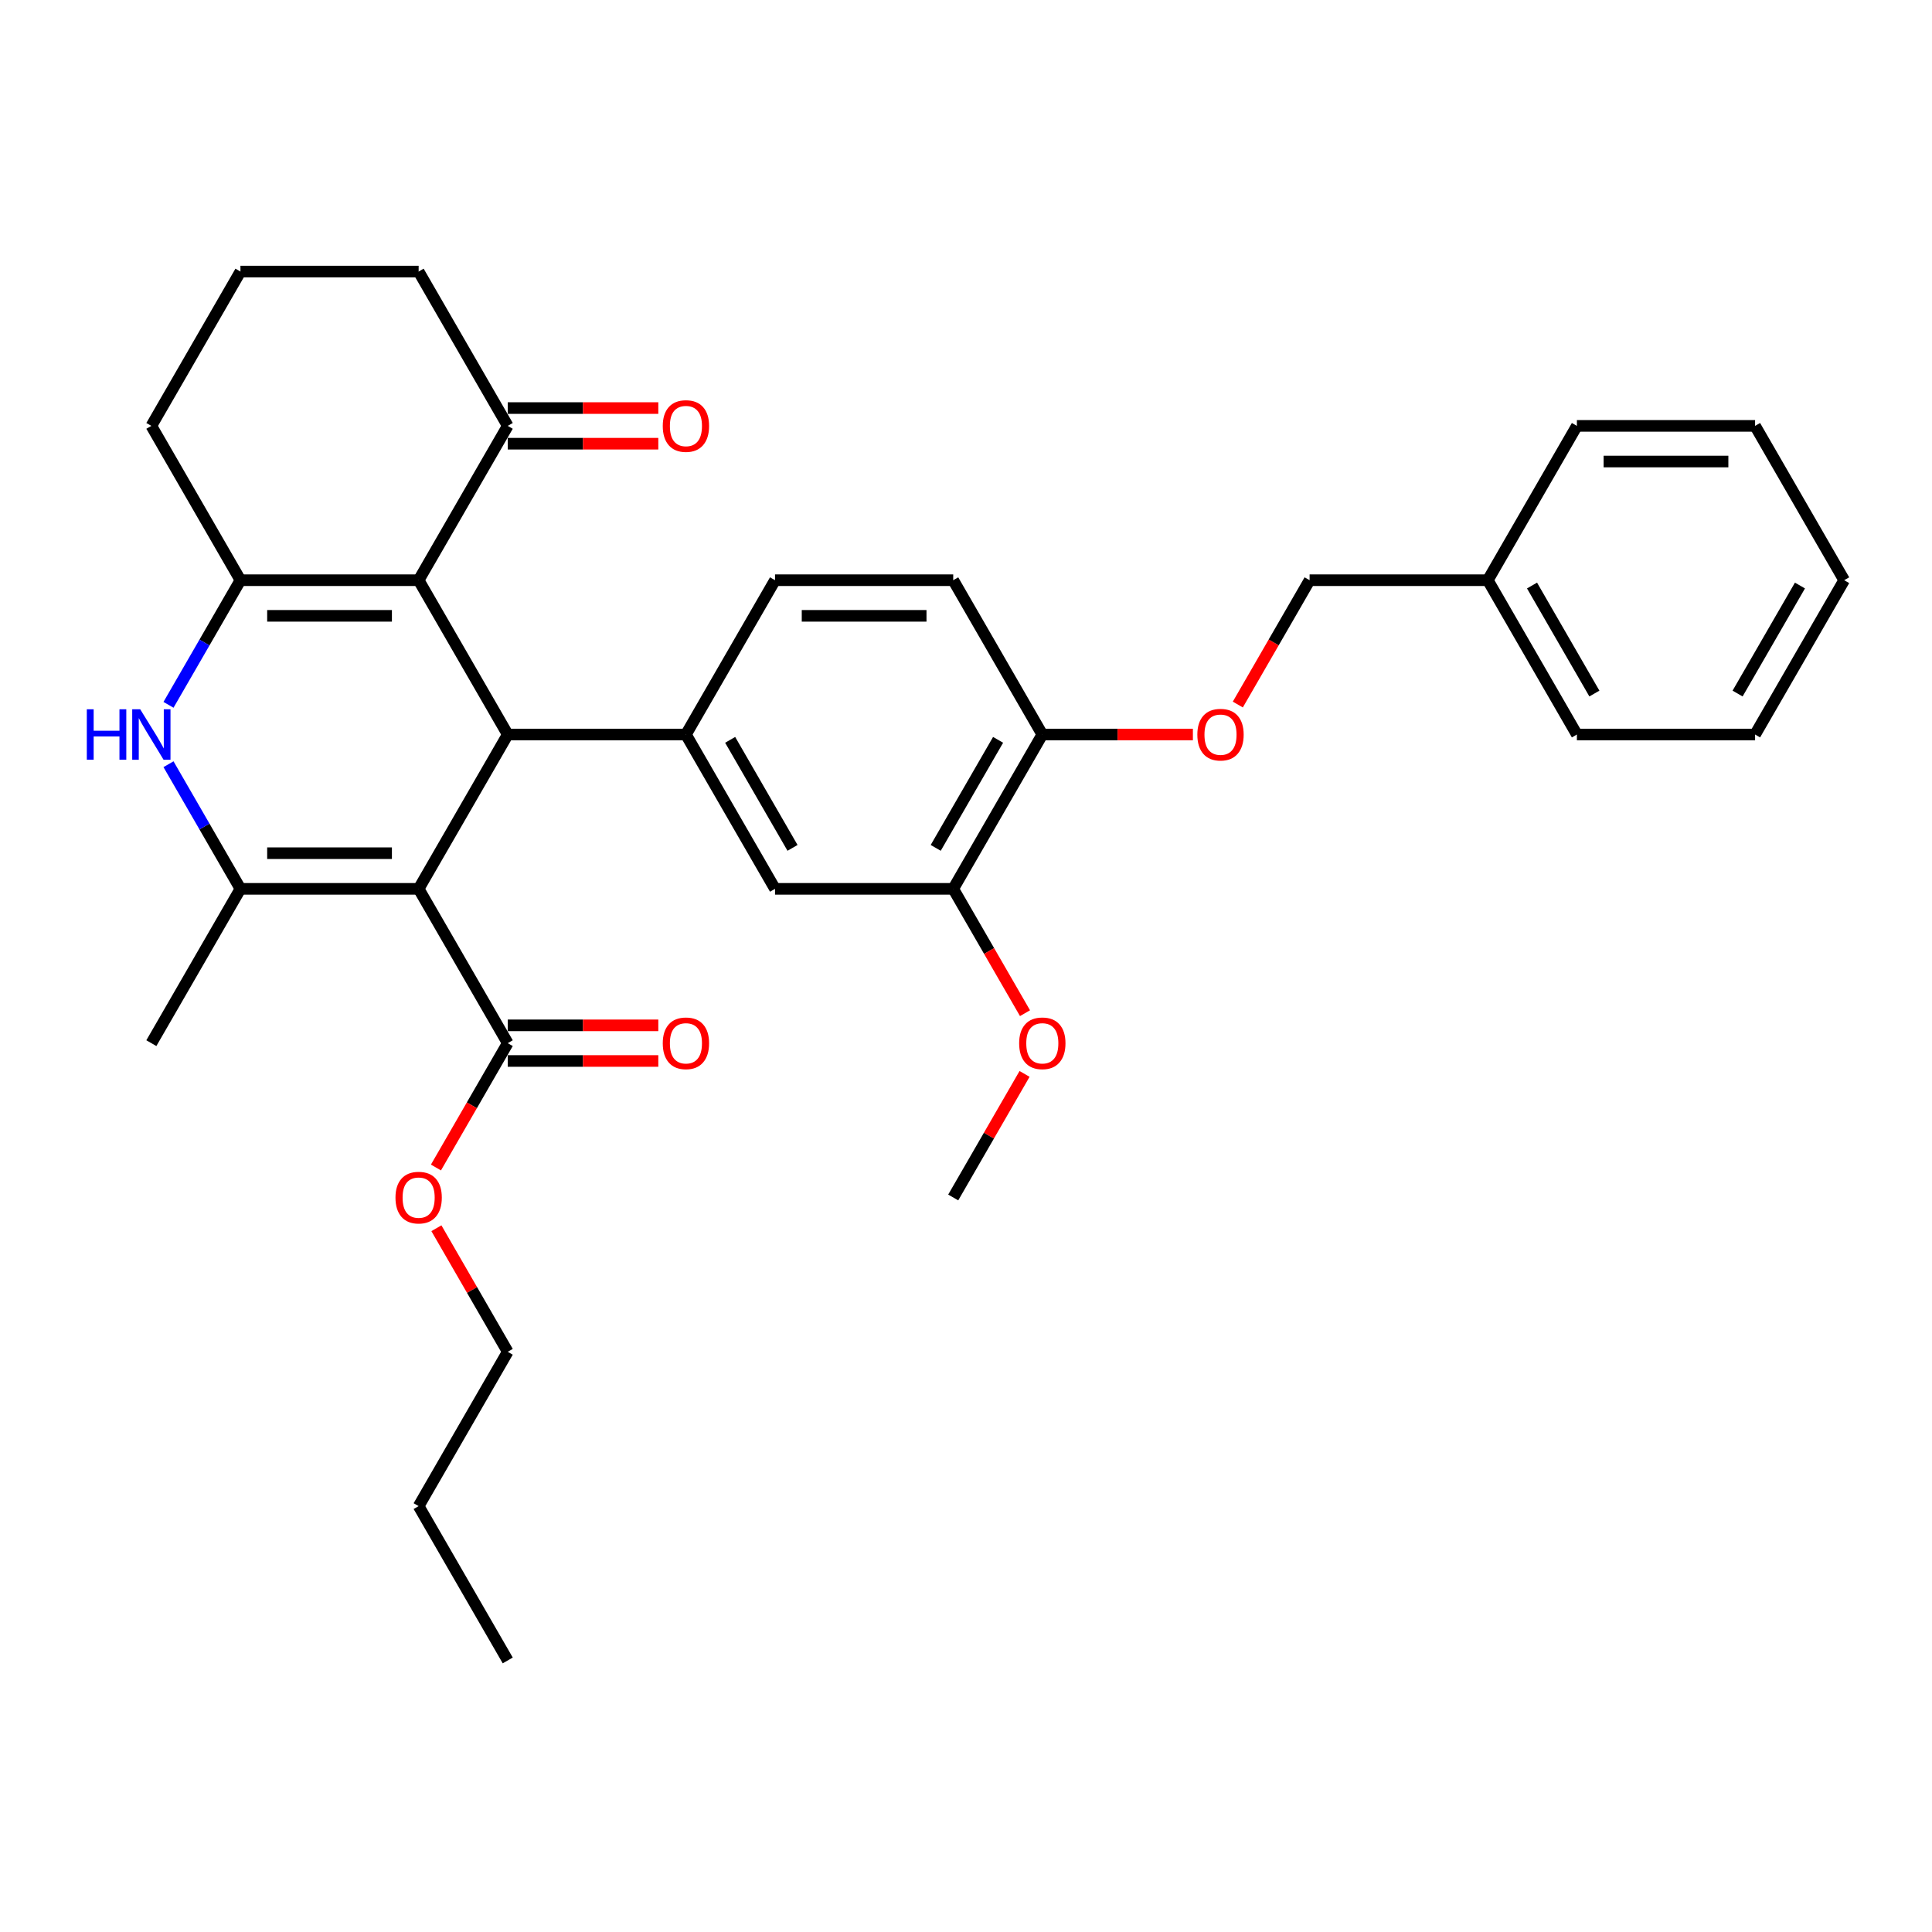 <?xml version='1.0' encoding='iso-8859-1'?>
<svg version='1.1' baseProfile='full'
              xmlns='http://www.w3.org/2000/svg'
                      xmlns:rdkit='http://www.rdkit.org/xml'
                      xmlns:xlink='http://www.w3.org/1999/xlink'
                  xml:space='preserve'
width='1000px' height='1000px' viewBox='0 0 1000 1000'>
<!-- END OF HEADER -->
<rect style='opacity:1.0;fill:#FFFFFF;stroke:none' width='1000' height='1000' x='0' y='0'> </rect>
<path class='bond-1' d='M 216.688,460.062 L 262.804,380.187' style='fill:none;fill-rule:evenodd;stroke:#000000;stroke-width:6px;stroke-linecap:butt;stroke-linejoin:miter;stroke-opacity:1' />
<path class='bond-2' d='M 216.688,460.062 L 124.456,460.062' style='fill:none;fill-rule:evenodd;stroke:#000000;stroke-width:6px;stroke-linecap:butt;stroke-linejoin:miter;stroke-opacity:1' />
<path class='bond-2' d='M 202.854,441.616 L 138.291,441.616' style='fill:none;fill-rule:evenodd;stroke:#000000;stroke-width:6px;stroke-linecap:butt;stroke-linejoin:miter;stroke-opacity:1' />
<path class='bond-6' d='M 216.688,460.062 L 262.804,539.938' style='fill:none;fill-rule:evenodd;stroke:#000000;stroke-width:6px;stroke-linecap:butt;stroke-linejoin:miter;stroke-opacity:1' />
<path class='bond-0' d='M 216.688,300.312 L 262.804,380.187' style='fill:none;fill-rule:evenodd;stroke:#000000;stroke-width:6px;stroke-linecap:butt;stroke-linejoin:miter;stroke-opacity:1' />
<path class='bond-7' d='M 216.688,300.312 L 262.804,220.436' style='fill:none;fill-rule:evenodd;stroke:#000000;stroke-width:6px;stroke-linecap:butt;stroke-linejoin:miter;stroke-opacity:1' />
<path class='bond-33' d='M 216.688,300.312 L 124.456,300.312' style='fill:none;fill-rule:evenodd;stroke:#000000;stroke-width:6px;stroke-linecap:butt;stroke-linejoin:miter;stroke-opacity:1' />
<path class='bond-33' d='M 202.854,318.758 L 138.291,318.758' style='fill:none;fill-rule:evenodd;stroke:#000000;stroke-width:6px;stroke-linecap:butt;stroke-linejoin:miter;stroke-opacity:1' />
<path class='bond-5' d='M 262.804,380.187 L 355.037,380.187' style='fill:none;fill-rule:evenodd;stroke:#000000;stroke-width:6px;stroke-linecap:butt;stroke-linejoin:miter;stroke-opacity:1' />
<path class='bond-4' d='M 124.456,460.062 L 105.834,427.808' style='fill:none;fill-rule:evenodd;stroke:#000000;stroke-width:6px;stroke-linecap:butt;stroke-linejoin:miter;stroke-opacity:1' />
<path class='bond-4' d='M 105.834,427.808 L 87.212,395.553' style='fill:none;fill-rule:evenodd;stroke:#0000FF;stroke-width:6px;stroke-linecap:butt;stroke-linejoin:miter;stroke-opacity:1' />
<path class='bond-18' d='M 124.456,460.062 L 78.34,539.938' style='fill:none;fill-rule:evenodd;stroke:#000000;stroke-width:6px;stroke-linecap:butt;stroke-linejoin:miter;stroke-opacity:1' />
<path class='bond-3' d='M 124.456,300.312 L 105.834,332.566' style='fill:none;fill-rule:evenodd;stroke:#000000;stroke-width:6px;stroke-linecap:butt;stroke-linejoin:miter;stroke-opacity:1' />
<path class='bond-3' d='M 105.834,332.566 L 87.212,364.821' style='fill:none;fill-rule:evenodd;stroke:#0000FF;stroke-width:6px;stroke-linecap:butt;stroke-linejoin:miter;stroke-opacity:1' />
<path class='bond-16' d='M 124.456,300.312 L 78.34,220.436' style='fill:none;fill-rule:evenodd;stroke:#000000;stroke-width:6px;stroke-linecap:butt;stroke-linejoin:miter;stroke-opacity:1' />
<path class='bond-8' d='M 355.037,380.187 L 401.153,460.062' style='fill:none;fill-rule:evenodd;stroke:#000000;stroke-width:6px;stroke-linecap:butt;stroke-linejoin:miter;stroke-opacity:1' />
<path class='bond-8' d='M 377.929,382.945 L 410.21,438.858' style='fill:none;fill-rule:evenodd;stroke:#000000;stroke-width:6px;stroke-linecap:butt;stroke-linejoin:miter;stroke-opacity:1' />
<path class='bond-11' d='M 355.037,380.187 L 401.153,300.312' style='fill:none;fill-rule:evenodd;stroke:#000000;stroke-width:6px;stroke-linecap:butt;stroke-linejoin:miter;stroke-opacity:1' />
<path class='bond-13' d='M 262.804,549.161 L 301.773,549.161' style='fill:none;fill-rule:evenodd;stroke:#000000;stroke-width:6px;stroke-linecap:butt;stroke-linejoin:miter;stroke-opacity:1' />
<path class='bond-13' d='M 301.773,549.161 L 340.741,549.161' style='fill:none;fill-rule:evenodd;stroke:#FF0000;stroke-width:6px;stroke-linecap:butt;stroke-linejoin:miter;stroke-opacity:1' />
<path class='bond-13' d='M 262.804,530.714 L 301.773,530.714' style='fill:none;fill-rule:evenodd;stroke:#000000;stroke-width:6px;stroke-linecap:butt;stroke-linejoin:miter;stroke-opacity:1' />
<path class='bond-13' d='M 301.773,530.714 L 340.741,530.714' style='fill:none;fill-rule:evenodd;stroke:#FF0000;stroke-width:6px;stroke-linecap:butt;stroke-linejoin:miter;stroke-opacity:1' />
<path class='bond-17' d='M 262.804,539.938 L 244.225,572.119' style='fill:none;fill-rule:evenodd;stroke:#000000;stroke-width:6px;stroke-linecap:butt;stroke-linejoin:miter;stroke-opacity:1' />
<path class='bond-17' d='M 244.225,572.119 L 225.645,604.3' style='fill:none;fill-rule:evenodd;stroke:#FF0000;stroke-width:6px;stroke-linecap:butt;stroke-linejoin:miter;stroke-opacity:1' />
<path class='bond-14' d='M 262.804,229.659 L 301.773,229.659' style='fill:none;fill-rule:evenodd;stroke:#000000;stroke-width:6px;stroke-linecap:butt;stroke-linejoin:miter;stroke-opacity:1' />
<path class='bond-14' d='M 301.773,229.659 L 340.741,229.659' style='fill:none;fill-rule:evenodd;stroke:#FF0000;stroke-width:6px;stroke-linecap:butt;stroke-linejoin:miter;stroke-opacity:1' />
<path class='bond-14' d='M 262.804,211.213 L 301.773,211.213' style='fill:none;fill-rule:evenodd;stroke:#000000;stroke-width:6px;stroke-linecap:butt;stroke-linejoin:miter;stroke-opacity:1' />
<path class='bond-14' d='M 301.773,211.213 L 340.741,211.213' style='fill:none;fill-rule:evenodd;stroke:#FF0000;stroke-width:6px;stroke-linecap:butt;stroke-linejoin:miter;stroke-opacity:1' />
<path class='bond-22' d='M 262.804,220.436 L 216.688,140.561' style='fill:none;fill-rule:evenodd;stroke:#000000;stroke-width:6px;stroke-linecap:butt;stroke-linejoin:miter;stroke-opacity:1' />
<path class='bond-9' d='M 401.153,460.062 L 493.385,460.062' style='fill:none;fill-rule:evenodd;stroke:#000000;stroke-width:6px;stroke-linecap:butt;stroke-linejoin:miter;stroke-opacity:1' />
<path class='bond-20' d='M 493.385,460.062 L 511.964,492.243' style='fill:none;fill-rule:evenodd;stroke:#000000;stroke-width:6px;stroke-linecap:butt;stroke-linejoin:miter;stroke-opacity:1' />
<path class='bond-20' d='M 511.964,492.243 L 530.544,524.424' style='fill:none;fill-rule:evenodd;stroke:#FF0000;stroke-width:6px;stroke-linecap:butt;stroke-linejoin:miter;stroke-opacity:1' />
<path class='bond-35' d='M 493.385,460.062 L 539.501,380.187' style='fill:none;fill-rule:evenodd;stroke:#000000;stroke-width:6px;stroke-linecap:butt;stroke-linejoin:miter;stroke-opacity:1' />
<path class='bond-35' d='M 484.327,438.858 L 516.608,382.945' style='fill:none;fill-rule:evenodd;stroke:#000000;stroke-width:6px;stroke-linecap:butt;stroke-linejoin:miter;stroke-opacity:1' />
<path class='bond-10' d='M 539.501,380.187 L 493.385,300.312' style='fill:none;fill-rule:evenodd;stroke:#000000;stroke-width:6px;stroke-linecap:butt;stroke-linejoin:miter;stroke-opacity:1' />
<path class='bond-12' d='M 539.501,380.187 L 578.469,380.187' style='fill:none;fill-rule:evenodd;stroke:#000000;stroke-width:6px;stroke-linecap:butt;stroke-linejoin:miter;stroke-opacity:1' />
<path class='bond-12' d='M 578.469,380.187 L 617.437,380.187' style='fill:none;fill-rule:evenodd;stroke:#FF0000;stroke-width:6px;stroke-linecap:butt;stroke-linejoin:miter;stroke-opacity:1' />
<path class='bond-15' d='M 401.153,300.312 L 493.385,300.312' style='fill:none;fill-rule:evenodd;stroke:#000000;stroke-width:6px;stroke-linecap:butt;stroke-linejoin:miter;stroke-opacity:1' />
<path class='bond-15' d='M 414.987,318.758 L 479.55,318.758' style='fill:none;fill-rule:evenodd;stroke:#000000;stroke-width:6px;stroke-linecap:butt;stroke-linejoin:miter;stroke-opacity:1' />
<path class='bond-19' d='M 640.69,364.673 L 659.269,332.493' style='fill:none;fill-rule:evenodd;stroke:#FF0000;stroke-width:6px;stroke-linecap:butt;stroke-linejoin:miter;stroke-opacity:1' />
<path class='bond-19' d='M 659.269,332.493 L 677.849,300.312' style='fill:none;fill-rule:evenodd;stroke:#000000;stroke-width:6px;stroke-linecap:butt;stroke-linejoin:miter;stroke-opacity:1' />
<path class='bond-23' d='M 78.34,220.436 L 124.456,140.561' style='fill:none;fill-rule:evenodd;stroke:#000000;stroke-width:6px;stroke-linecap:butt;stroke-linejoin:miter;stroke-opacity:1' />
<path class='bond-24' d='M 225.879,635.732 L 244.342,667.71' style='fill:none;fill-rule:evenodd;stroke:#FF0000;stroke-width:6px;stroke-linecap:butt;stroke-linejoin:miter;stroke-opacity:1' />
<path class='bond-24' d='M 244.342,667.71 L 262.804,699.688' style='fill:none;fill-rule:evenodd;stroke:#000000;stroke-width:6px;stroke-linecap:butt;stroke-linejoin:miter;stroke-opacity:1' />
<path class='bond-21' d='M 677.849,300.312 L 770.081,300.312' style='fill:none;fill-rule:evenodd;stroke:#000000;stroke-width:6px;stroke-linecap:butt;stroke-linejoin:miter;stroke-opacity:1' />
<path class='bond-25' d='M 530.31,555.857 L 511.847,587.835' style='fill:none;fill-rule:evenodd;stroke:#FF0000;stroke-width:6px;stroke-linecap:butt;stroke-linejoin:miter;stroke-opacity:1' />
<path class='bond-25' d='M 511.847,587.835 L 493.385,619.813' style='fill:none;fill-rule:evenodd;stroke:#000000;stroke-width:6px;stroke-linecap:butt;stroke-linejoin:miter;stroke-opacity:1' />
<path class='bond-26' d='M 770.081,300.312 L 816.197,380.187' style='fill:none;fill-rule:evenodd;stroke:#000000;stroke-width:6px;stroke-linecap:butt;stroke-linejoin:miter;stroke-opacity:1' />
<path class='bond-26' d='M 792.974,303.07 L 825.255,358.982' style='fill:none;fill-rule:evenodd;stroke:#000000;stroke-width:6px;stroke-linecap:butt;stroke-linejoin:miter;stroke-opacity:1' />
<path class='bond-27' d='M 770.081,300.312 L 816.197,220.436' style='fill:none;fill-rule:evenodd;stroke:#000000;stroke-width:6px;stroke-linecap:butt;stroke-linejoin:miter;stroke-opacity:1' />
<path class='bond-34' d='M 216.688,140.561 L 124.456,140.561' style='fill:none;fill-rule:evenodd;stroke:#000000;stroke-width:6px;stroke-linecap:butt;stroke-linejoin:miter;stroke-opacity:1' />
<path class='bond-28' d='M 262.804,699.688 L 216.688,779.564' style='fill:none;fill-rule:evenodd;stroke:#000000;stroke-width:6px;stroke-linecap:butt;stroke-linejoin:miter;stroke-opacity:1' />
<path class='bond-31' d='M 816.197,380.187 L 908.429,380.187' style='fill:none;fill-rule:evenodd;stroke:#000000;stroke-width:6px;stroke-linecap:butt;stroke-linejoin:miter;stroke-opacity:1' />
<path class='bond-30' d='M 816.197,220.436 L 908.429,220.436' style='fill:none;fill-rule:evenodd;stroke:#000000;stroke-width:6px;stroke-linecap:butt;stroke-linejoin:miter;stroke-opacity:1' />
<path class='bond-30' d='M 830.032,238.883 L 894.595,238.883' style='fill:none;fill-rule:evenodd;stroke:#000000;stroke-width:6px;stroke-linecap:butt;stroke-linejoin:miter;stroke-opacity:1' />
<path class='bond-29' d='M 216.688,779.564 L 262.804,859.439' style='fill:none;fill-rule:evenodd;stroke:#000000;stroke-width:6px;stroke-linecap:butt;stroke-linejoin:miter;stroke-opacity:1' />
<path class='bond-32' d='M 908.429,220.436 L 954.545,300.312' style='fill:none;fill-rule:evenodd;stroke:#000000;stroke-width:6px;stroke-linecap:butt;stroke-linejoin:miter;stroke-opacity:1' />
<path class='bond-36' d='M 908.429,380.187 L 954.545,300.312' style='fill:none;fill-rule:evenodd;stroke:#000000;stroke-width:6px;stroke-linecap:butt;stroke-linejoin:miter;stroke-opacity:1' />
<path class='bond-36' d='M 899.372,358.982 L 931.653,303.07' style='fill:none;fill-rule:evenodd;stroke:#000000;stroke-width:6px;stroke-linecap:butt;stroke-linejoin:miter;stroke-opacity:1' />
<path  class='atom-5' d='M 44.934 367.127
L 48.475 367.127
L 48.475 378.232
L 61.831 378.232
L 61.831 367.127
L 65.372 367.127
L 65.372 393.247
L 61.831 393.247
L 61.831 381.183
L 48.475 381.183
L 48.475 393.247
L 44.934 393.247
L 44.934 367.127
' fill='#0000FF'/>
<path  class='atom-5' d='M 72.567 367.127
L 81.126 380.962
Q 81.974 382.327, 83.339 384.799
Q 84.704 387.27, 84.778 387.418
L 84.778 367.127
L 88.246 367.127
L 88.246 393.247
L 84.667 393.247
L 75.481 378.121
Q 74.411 376.35, 73.267 374.321
Q 72.161 372.292, 71.829 371.665
L 71.829 393.247
L 68.434 393.247
L 68.434 367.127
L 72.567 367.127
' fill='#0000FF'/>
<path  class='atom-13' d='M 619.743 380.261
Q 619.743 373.989, 622.842 370.484
Q 625.941 366.979, 631.733 366.979
Q 637.525 366.979, 640.624 370.484
Q 643.723 373.989, 643.723 380.261
Q 643.723 386.606, 640.587 390.222
Q 637.451 393.8, 631.733 393.8
Q 625.978 393.8, 622.842 390.222
Q 619.743 386.643, 619.743 380.261
M 631.733 390.849
Q 635.717 390.849, 637.857 388.193
Q 640.034 385.5, 640.034 380.261
Q 640.034 375.133, 637.857 372.55
Q 635.717 369.931, 631.733 369.931
Q 627.749 369.931, 625.572 372.513
Q 623.432 375.096, 623.432 380.261
Q 623.432 385.536, 625.572 388.193
Q 627.749 390.849, 631.733 390.849
' fill='#FF0000'/>
<path  class='atom-14' d='M 343.046 540.011
Q 343.046 533.74, 346.145 530.235
Q 349.244 526.73, 355.037 526.73
Q 360.829 526.73, 363.928 530.235
Q 367.027 533.74, 367.027 540.011
Q 367.027 546.357, 363.891 549.973
Q 360.755 553.551, 355.037 553.551
Q 349.281 553.551, 346.145 549.973
Q 343.046 546.394, 343.046 540.011
M 355.037 550.6
Q 359.021 550.6, 361.161 547.943
Q 363.337 545.25, 363.337 540.011
Q 363.337 534.883, 361.161 532.301
Q 359.021 529.681, 355.037 529.681
Q 351.052 529.681, 348.875 532.264
Q 346.736 534.846, 346.736 540.011
Q 346.736 545.287, 348.875 547.943
Q 351.052 550.6, 355.037 550.6
' fill='#FF0000'/>
<path  class='atom-15' d='M 343.046 220.51
Q 343.046 214.238, 346.145 210.733
Q 349.244 207.229, 355.037 207.229
Q 360.829 207.229, 363.928 210.733
Q 367.027 214.238, 367.027 220.51
Q 367.027 226.856, 363.891 230.471
Q 360.755 234.05, 355.037 234.05
Q 349.281 234.05, 346.145 230.471
Q 343.046 226.892, 343.046 220.51
M 355.037 231.098
Q 359.021 231.098, 361.161 228.442
Q 363.337 225.749, 363.337 220.51
Q 363.337 215.382, 361.161 212.799
Q 359.021 210.18, 355.037 210.18
Q 351.052 210.18, 348.875 212.762
Q 346.736 215.345, 346.736 220.51
Q 346.736 225.786, 348.875 228.442
Q 351.052 231.098, 355.037 231.098
' fill='#FF0000'/>
<path  class='atom-18' d='M 204.698 619.887
Q 204.698 613.615, 207.797 610.11
Q 210.896 606.605, 216.688 606.605
Q 222.481 606.605, 225.58 610.11
Q 228.679 613.615, 228.679 619.887
Q 228.679 626.232, 225.543 629.848
Q 222.407 633.427, 216.688 633.427
Q 210.933 633.427, 207.797 629.848
Q 204.698 626.269, 204.698 619.887
M 216.688 630.475
Q 220.673 630.475, 222.813 627.819
Q 224.989 625.126, 224.989 619.887
Q 224.989 614.759, 222.813 612.176
Q 220.673 609.557, 216.688 609.557
Q 212.704 609.557, 210.527 612.139
Q 208.387 614.722, 208.387 619.887
Q 208.387 625.163, 210.527 627.819
Q 212.704 630.475, 216.688 630.475
' fill='#FF0000'/>
<path  class='atom-21' d='M 527.511 540.011
Q 527.511 533.74, 530.61 530.235
Q 533.709 526.73, 539.501 526.73
Q 545.293 526.73, 548.392 530.235
Q 551.491 533.74, 551.491 540.011
Q 551.491 546.357, 548.355 549.973
Q 545.219 553.551, 539.501 553.551
Q 533.746 553.551, 530.61 549.973
Q 527.511 546.394, 527.511 540.011
M 539.501 550.6
Q 543.485 550.6, 545.625 547.943
Q 547.802 545.25, 547.802 540.011
Q 547.802 534.883, 545.625 532.301
Q 543.485 529.681, 539.501 529.681
Q 535.516 529.681, 533.34 532.264
Q 531.2 534.846, 531.2 540.011
Q 531.2 545.287, 533.34 547.943
Q 535.516 550.6, 539.501 550.6
' fill='#FF0000'/>
</svg>
